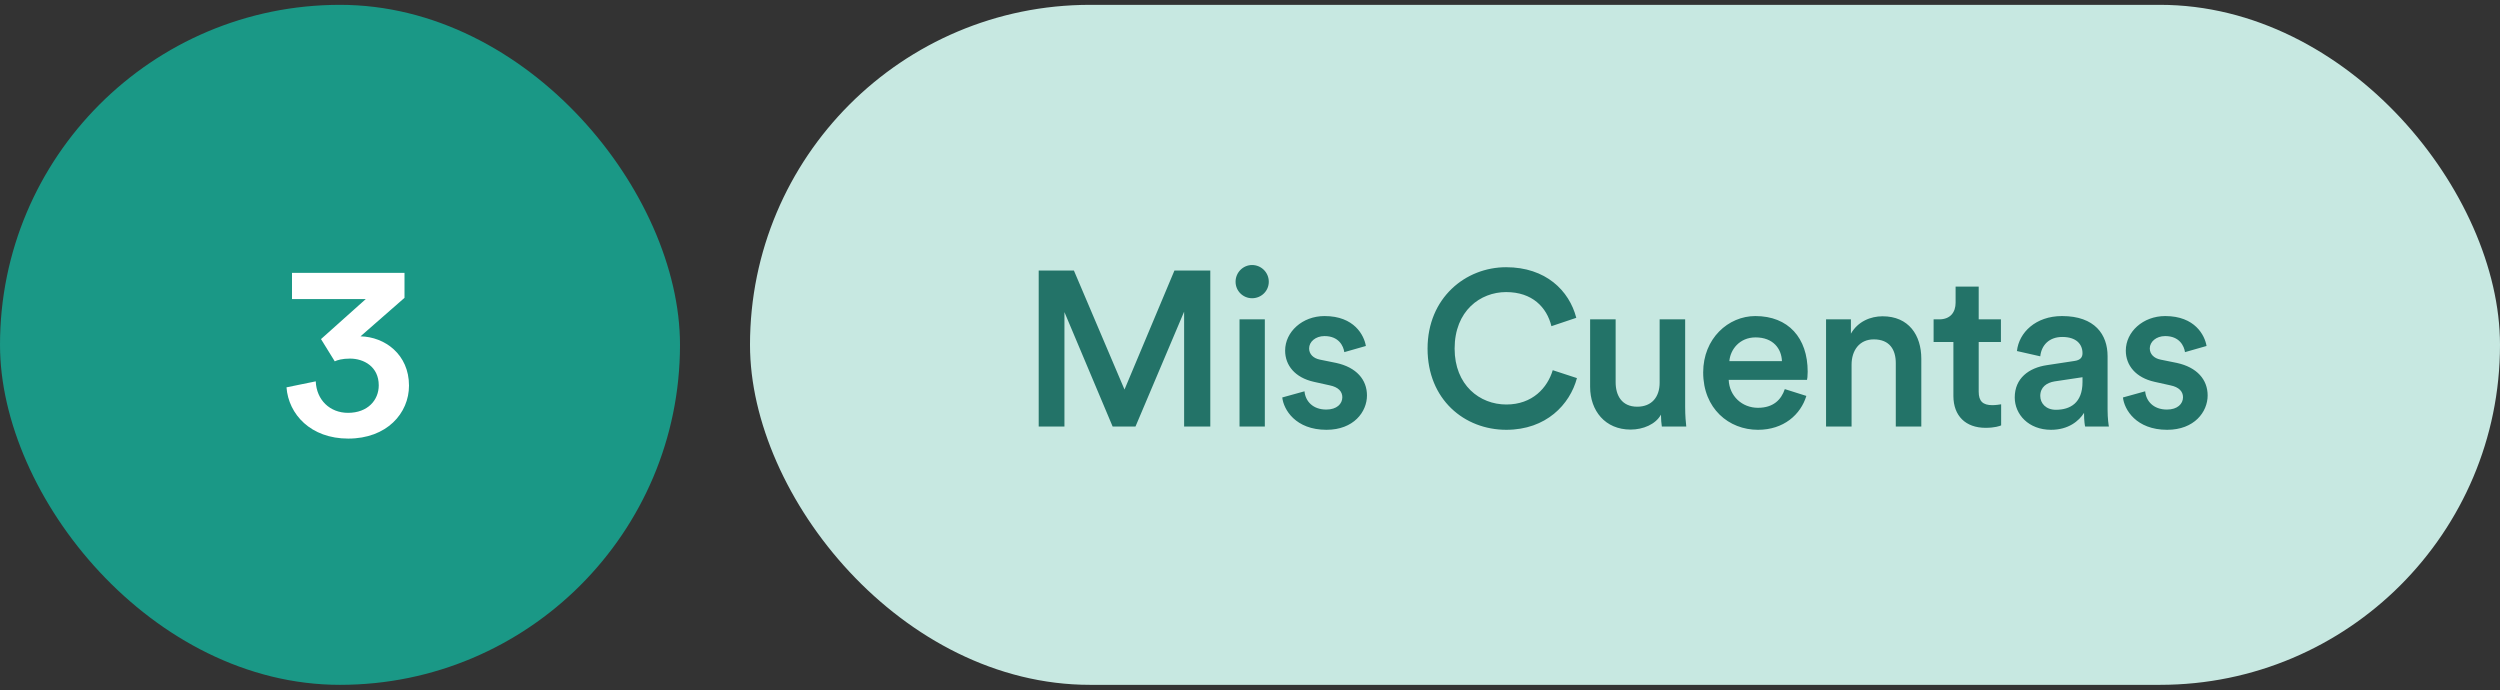 <svg width="250" height="69" viewBox="0 0 250 69" fill="none" xmlns="http://www.w3.org/2000/svg">
<rect x="0" y="0" width="250" height="69" fill="#333333" stroke="none"/>
<rect y="0.484" width="68" height="68" rx="34" fill="#1A9886"/>
<rect x="75" y="0.484" width="175" height="68" rx="34" fill="#C7E8E1"/>
<path d="M33.475 36.134C33.725 36.009 34.225 35.859 35 35.859C36.375 35.859 37.875 36.659 37.875 38.534C37.875 40.009 36.775 41.284 34.8 41.284C33 41.284 31.65 40.009 31.575 38.134L28.65 38.734C28.85 41.434 31.075 43.859 34.825 43.859C38.675 43.859 40.9 41.334 40.9 38.559C40.9 35.434 38.475 33.684 36.05 33.634L40.45 29.784V27.284H29.2V29.909H36.575L32.1 33.909L33.475 36.134Z" fill="white"/>
<path d="M121.03 42.65V27.052H117.444L112.45 38.954L107.39 27.052H103.87V42.65H106.444V31.21L111.262 42.65H113.55L118.412 31.166V42.65H121.03ZM126.483 42.65V31.936H123.953V42.65H126.483ZM123.557 28.174C123.557 29.098 124.305 29.824 125.207 29.824C126.131 29.824 126.879 29.098 126.879 28.174C126.879 27.25 126.131 26.502 125.207 26.502C124.305 26.502 123.557 27.25 123.557 28.174ZM128.227 39.746C128.359 40.956 129.547 42.98 132.649 42.98C135.377 42.98 136.697 41.176 136.697 39.548C136.697 37.964 135.641 36.732 133.617 36.292L131.989 35.962C131.329 35.83 130.911 35.412 130.911 34.84C130.911 34.18 131.549 33.608 132.451 33.608C133.881 33.608 134.343 34.598 134.431 35.214L136.587 34.598C136.411 33.542 135.443 31.606 132.451 31.606C130.229 31.606 128.513 33.19 128.513 35.06C128.513 36.534 129.503 37.766 131.395 38.184L132.979 38.536C133.837 38.712 134.233 39.152 134.233 39.724C134.233 40.384 133.683 40.956 132.627 40.956C131.263 40.956 130.537 40.098 130.449 39.13L128.227 39.746ZM150.632 42.98C154.614 42.98 156.99 40.45 157.694 37.81L155.274 37.018C154.746 38.778 153.25 40.45 150.632 40.45C147.97 40.45 145.462 38.514 145.462 34.862C145.462 31.078 148.036 29.208 150.61 29.208C153.228 29.208 154.68 30.726 155.142 32.618L157.628 31.782C156.924 29.054 154.57 26.722 150.61 26.722C146.562 26.722 142.756 29.78 142.756 34.862C142.756 39.944 146.43 42.98 150.632 42.98ZM166.096 41.462C166.096 41.902 166.14 42.408 166.184 42.65H168.626C168.582 42.254 168.516 41.572 168.516 40.692V31.936H165.964V38.272C165.964 39.68 165.194 40.67 163.72 40.67C162.18 40.67 161.564 39.548 161.564 38.228V31.936H159.012V38.69C159.012 41.066 160.508 42.958 163.06 42.958C164.314 42.958 165.568 42.43 166.096 41.462ZM172.936 36.116C173.024 34.972 173.948 33.74 175.554 33.74C177.314 33.74 178.15 34.862 178.194 36.116H172.936ZM178.48 38.91C178.128 39.966 177.336 40.78 175.796 40.78C174.212 40.78 172.936 39.614 172.87 37.986H180.702C180.724 37.942 180.768 37.59 180.768 37.172C180.768 33.784 178.832 31.606 175.532 31.606C172.826 31.606 170.318 33.85 170.318 37.238C170.318 40.868 172.892 42.98 175.796 42.98C178.37 42.98 180.064 41.462 180.636 39.592L178.48 38.91ZM185.157 36.468C185.157 35.06 185.927 33.938 187.379 33.938C188.985 33.938 189.579 34.994 189.579 36.314V42.65H192.131V35.874C192.131 33.52 190.877 31.628 188.259 31.628C187.071 31.628 185.795 32.134 185.091 33.366V31.936H182.605V42.65H185.157V36.468ZM197.87 28.658H195.56V30.264C195.56 31.21 195.054 31.936 193.91 31.936H193.36V34.202H195.34V39.592C195.34 41.594 196.572 42.782 198.552 42.782C199.476 42.782 199.96 42.606 200.114 42.54V40.428C200.004 40.45 199.586 40.516 199.234 40.516C198.288 40.516 197.87 40.12 197.87 39.174V34.202H200.092V31.936H197.87V28.658ZM201.474 39.746C201.474 41.44 202.86 42.98 205.104 42.98C206.842 42.98 207.898 42.1 208.404 41.286C208.404 42.144 208.492 42.584 208.514 42.65H210.89C210.868 42.54 210.758 41.902 210.758 40.934V35.61C210.758 33.476 209.504 31.606 206.204 31.606C203.564 31.606 201.892 33.256 201.694 35.104L204.026 35.632C204.136 34.554 204.884 33.696 206.226 33.696C207.634 33.696 208.25 34.422 208.25 35.324C208.25 35.698 208.074 36.006 207.458 36.094L204.708 36.512C202.882 36.776 201.474 37.832 201.474 39.746ZM205.588 40.978C204.576 40.978 204.026 40.318 204.026 39.592C204.026 38.712 204.664 38.272 205.456 38.14L208.25 37.722V38.206C208.25 40.296 207.018 40.978 205.588 40.978ZM212.295 39.746C212.427 40.956 213.615 42.98 216.717 42.98C219.445 42.98 220.765 41.176 220.765 39.548C220.765 37.964 219.709 36.732 217.685 36.292L216.057 35.962C215.397 35.83 214.979 35.412 214.979 34.84C214.979 34.18 215.617 33.608 216.519 33.608C217.949 33.608 218.411 34.598 218.499 35.214L220.655 34.598C220.479 33.542 219.511 31.606 216.519 31.606C214.297 31.606 212.581 33.19 212.581 35.06C212.581 36.534 213.571 37.766 215.463 38.184L217.047 38.536C217.905 38.712 218.301 39.152 218.301 39.724C218.301 40.384 217.751 40.956 216.695 40.956C215.331 40.956 214.605 40.098 214.517 39.13L212.295 39.746Z" fill="#237368"/>
</svg>
